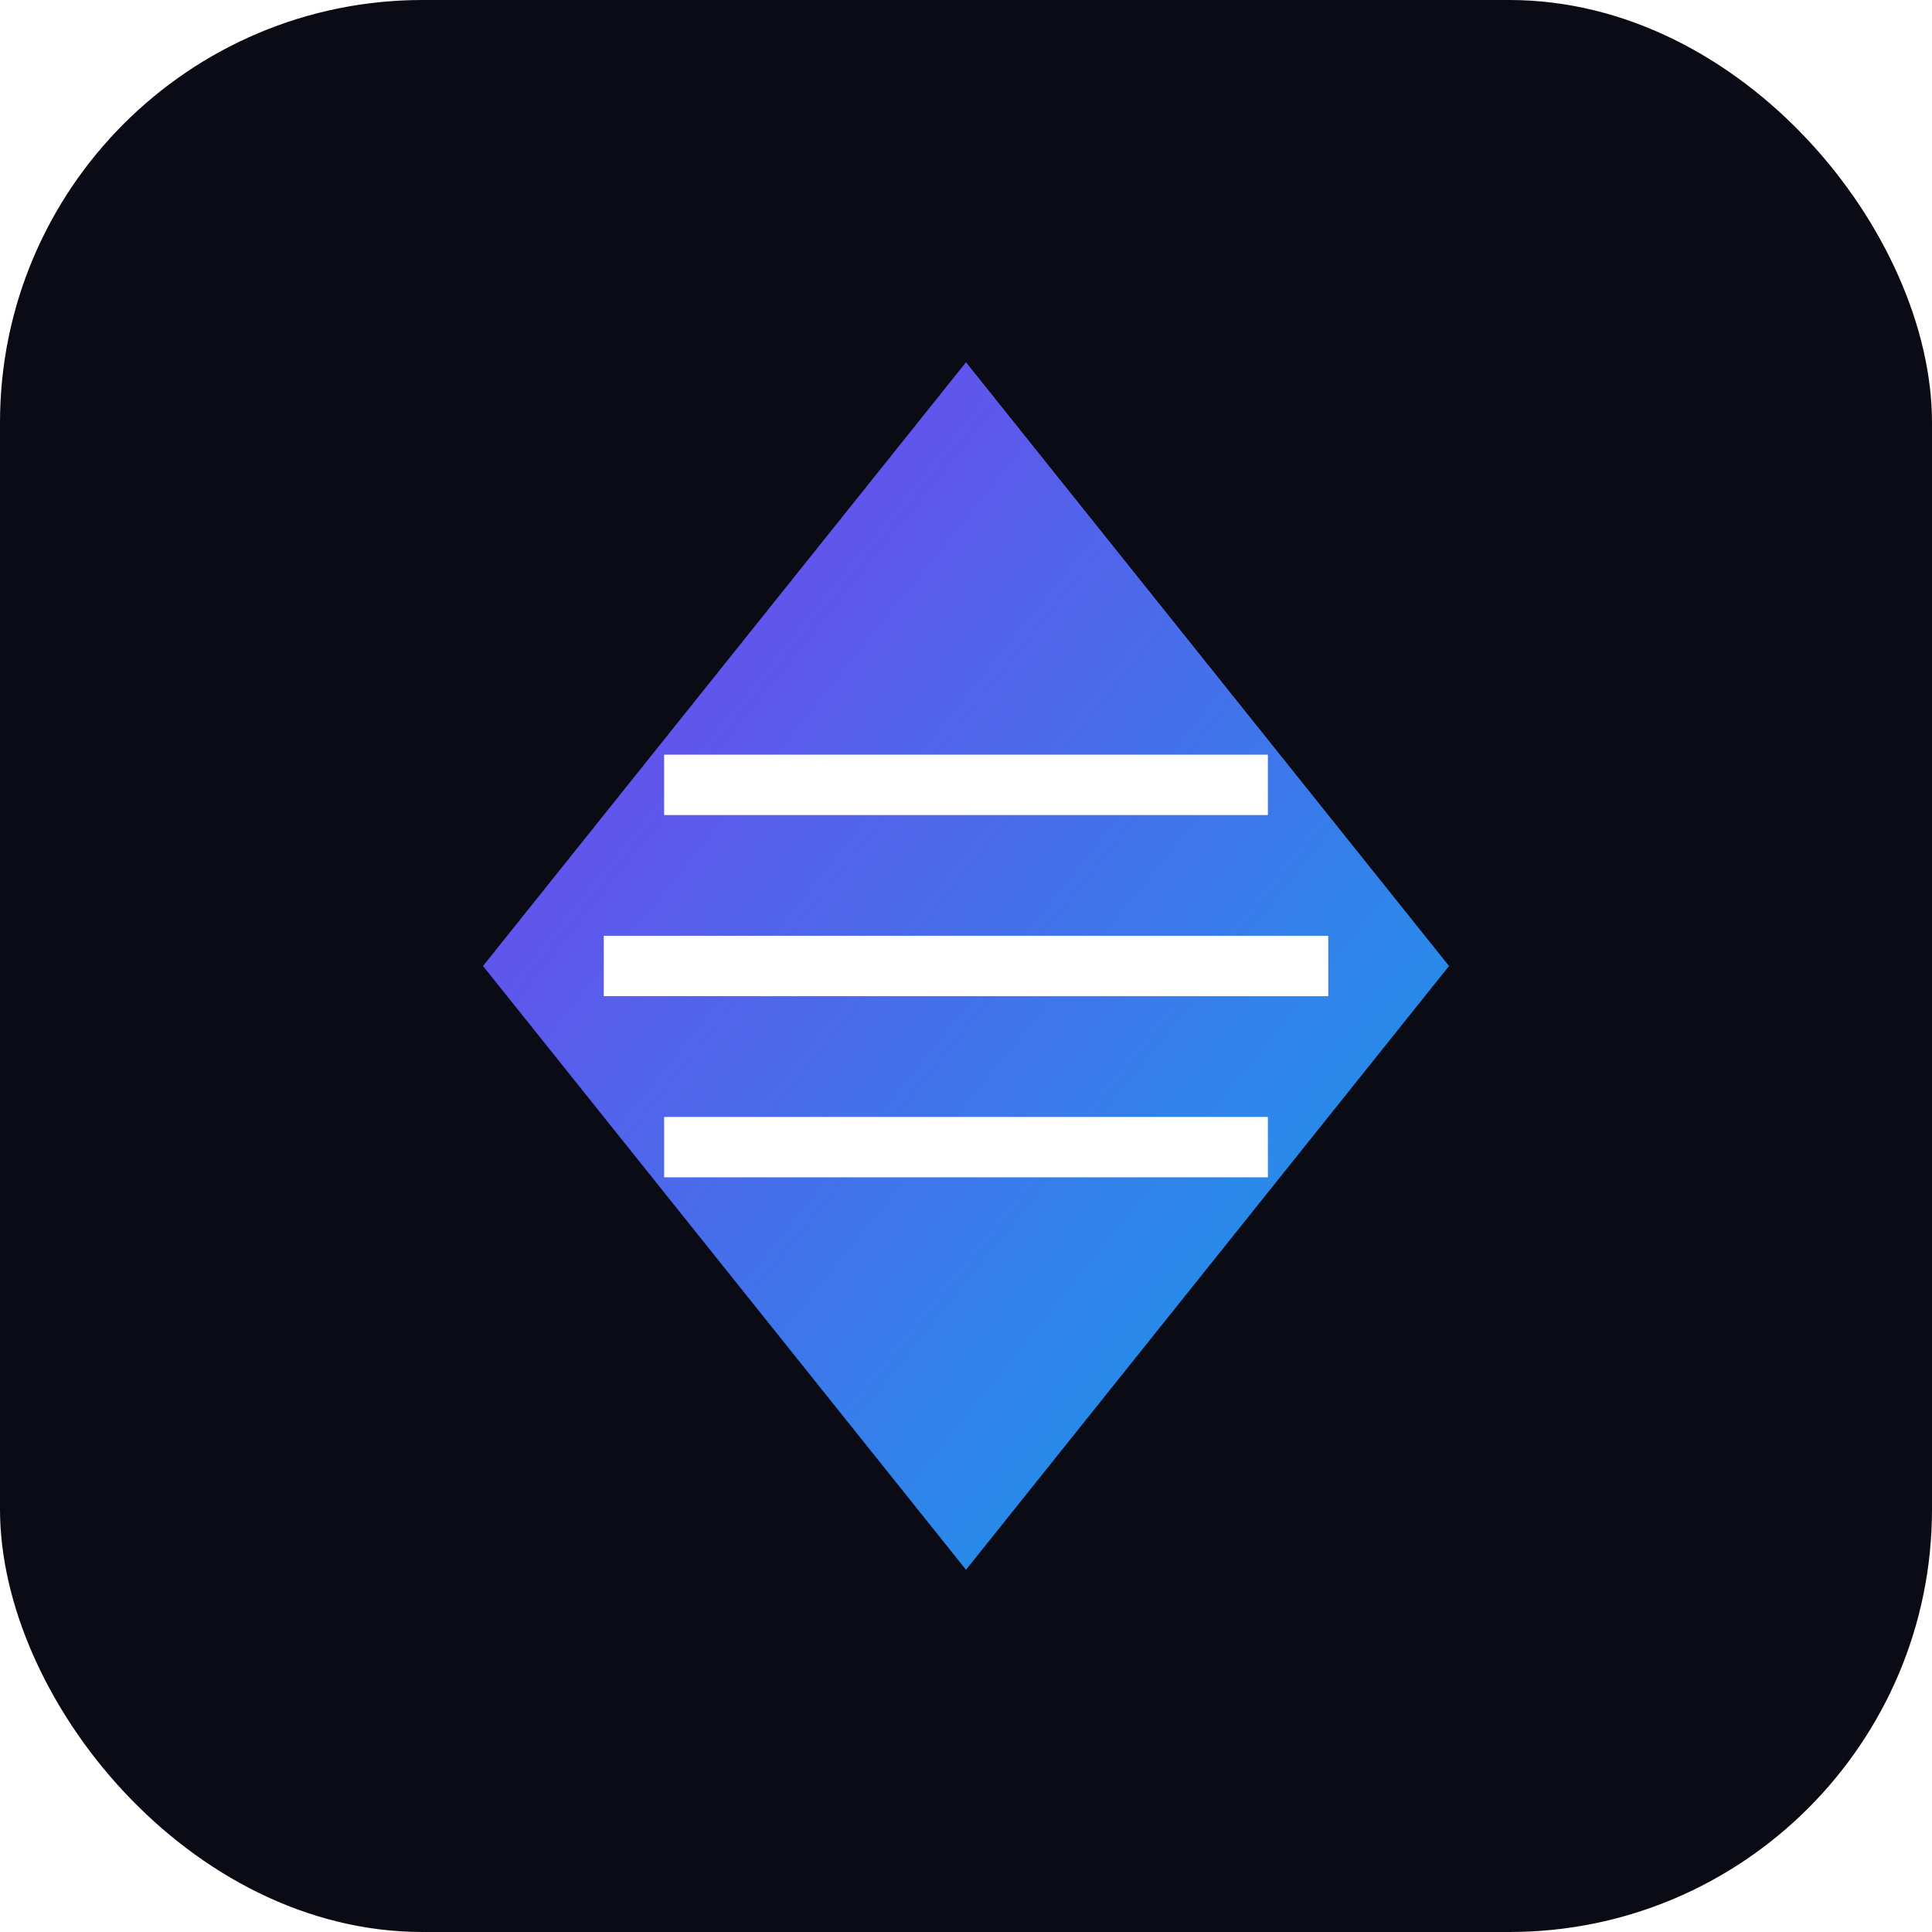 <svg xmlns="http://www.w3.org/2000/svg" width="64" height="64" viewBox="0 0 64 64">
  <defs>
    <linearGradient id="g" x1="0" y1="0" x2="1" y2="1">
      <stop offset="0%" stop-color="#7c3aed"/>
      <stop offset="100%" stop-color="#0ea5e9"/>
    </linearGradient>
    <filter id="glow" x="-20%" y="-20%" width="140%" height="140%">
      <feGaussianBlur stdDeviation="2" result="blur"/>
      <feMerge>
        <feMergeNode in="blur"/>
        <feMergeNode in="SourceGraphic"/>
      </feMerge>
    </filter>
  </defs>
  <rect width="64" height="64" rx="14" fill="#0b0b16"/>
  <g transform="translate(32,32)" filter="url(#glow)">
    <polygon points="0,-20 16,0 0,20 -16,0" fill="url(#g)"/>
    <g stroke="#fff" stroke-width="2">
      <line x1="-10" y1="-6" x2="10" y2="-6"/>
      <line x1="-12" y1="0" x2="12" y2="0"/>
      <line x1="-10" y1="6" x2="10" y2="6"/>
    </g>
  </g>
</svg>